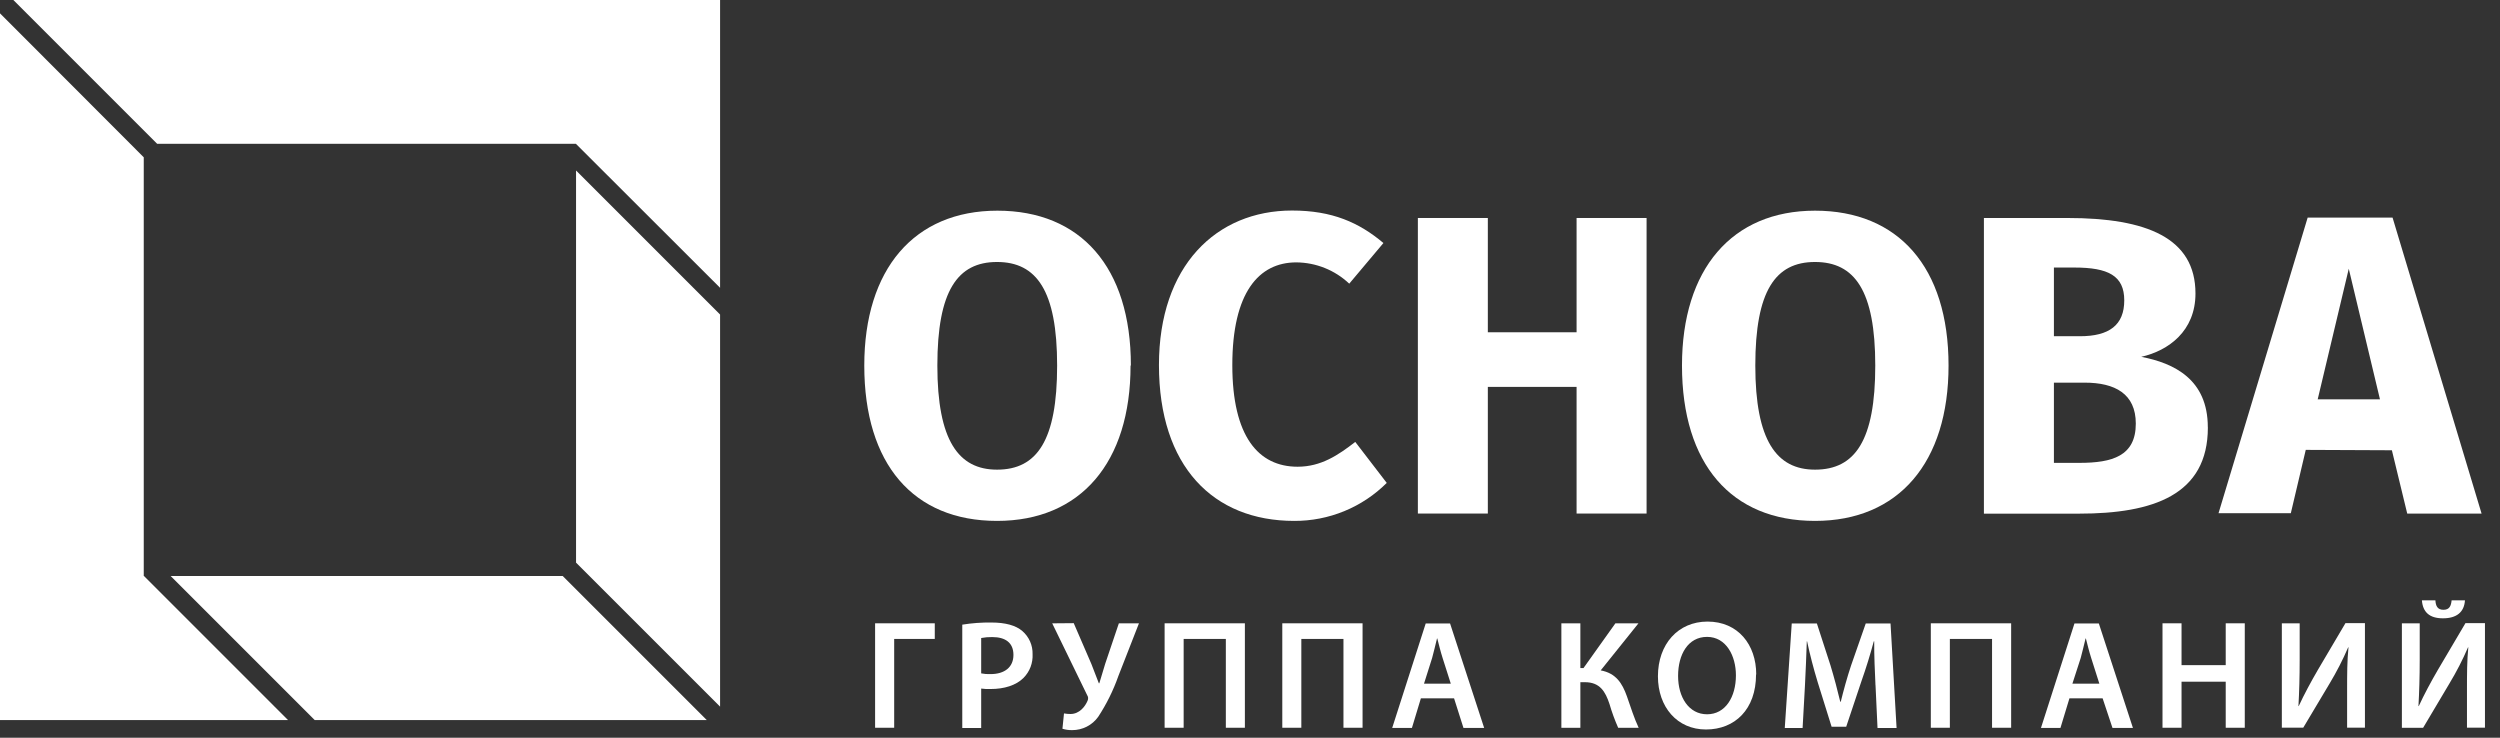 <svg width="122" height="36" viewBox="0 0 122 36" fill="none" xmlns="http://www.w3.org/2000/svg">
<rect x="0" y="0" width="122" height="36" fill="#333333" stroke="none"/>
<path fill-rule="evenodd" clip-rule="evenodd" d="M28.111 8.32V27.457L35.14 34.484V15.35L28.111 8.32ZM27.459 28.108H8.327L15.359 35.14H34.491L27.459 28.108ZM7.015 28.108V7.676L0 0.651V35.14H14.056L7.025 28.108H7.015ZM7.659 7.018H28.104L35.14 14.045V0H0.651L7.669 7.018H7.659Z" fill="white"/>
<path fill-rule="evenodd" clip-rule="evenodd" d="M45.743 17.839C45.743 21.504 46.779 22.919 48.655 22.919C50.609 22.919 51.588 21.492 51.588 17.839C51.588 14.185 50.587 12.785 48.655 12.785C46.722 12.785 45.743 14.197 45.743 17.839ZM55.171 17.839C55.171 22.567 52.736 25.42 48.655 25.42C44.573 25.42 42.177 22.65 42.177 17.839C42.177 13.136 44.611 10.281 48.671 10.281C52.732 10.281 55.187 13.032 55.187 17.839H55.171Z" fill="white"/>
<path fill-rule="evenodd" clip-rule="evenodd" d="M67.507 11.865L65.843 13.843C65.144 13.183 64.222 12.812 63.261 12.804C61.426 12.804 60.137 14.28 60.137 17.82C60.137 21.298 61.409 22.776 63.323 22.776C64.466 22.776 65.301 22.213 66.137 21.566L67.673 23.566C67.08 24.157 66.375 24.626 65.6 24.944C64.825 25.262 63.994 25.424 63.156 25.42C59.201 25.42 56.557 22.755 56.557 17.813C56.557 12.982 59.348 10.274 63.054 10.274C65.013 10.274 66.323 10.859 67.509 11.858L67.507 11.865Z" fill="white"/>
<path fill-rule="evenodd" clip-rule="evenodd" d="M72.606 18.88V25.061H69.192V10.638H72.606V16.215H76.937V10.638H80.353V25.061H76.937V18.88H72.606Z" fill="white"/>
<path fill-rule="evenodd" clip-rule="evenodd" d="M85.659 17.839C85.659 21.504 86.7 22.919 88.573 22.919C90.532 22.919 91.513 21.492 91.513 17.839C91.513 14.185 90.511 12.785 88.573 12.785C86.636 12.785 85.659 14.197 85.659 17.839ZM95.089 17.839C95.089 22.567 92.655 25.42 88.573 25.42C84.492 25.42 82.081 22.65 82.081 17.839C82.081 13.136 84.515 10.281 88.573 10.281C92.631 10.281 95.089 13.032 95.089 17.839Z" fill="white"/>
<path fill-rule="evenodd" clip-rule="evenodd" d="M101.477 22.588C103.082 22.588 104.227 22.253 104.227 20.672C104.227 19.215 103.21 18.673 101.729 18.673H100.231V22.588H101.477ZM100.231 16.408H101.5C102.927 16.408 103.664 15.866 103.664 14.658C103.664 13.45 102.874 13.056 101.227 13.056H100.231V16.408ZM107.744 20.86C107.744 24.153 105.078 25.066 101.458 25.066H96.815V10.638H100.895C104.765 10.638 107.139 11.615 107.139 14.323C107.139 16.153 105.827 17.111 104.493 17.413C106.098 17.722 107.741 18.514 107.741 20.846L107.744 20.86Z" fill="white"/>
<path fill-rule="evenodd" clip-rule="evenodd" d="M114.62 13.115L113.104 19.486H116.142L114.62 13.115ZM112.521 21.954L111.792 25.044H108.264L112.614 10.619H116.757L121.101 25.063H117.473L116.724 21.973L112.521 21.954Z" fill="white"/>
<path fill-rule="evenodd" clip-rule="evenodd" d="M45.617 30.417V31.18H43.636V35.514H42.705V30.417H45.617Z" fill="white"/>
<path fill-rule="evenodd" clip-rule="evenodd" d="M47.882 32.861C48.031 32.89 48.184 32.902 48.336 32.896C49.03 32.896 49.456 32.556 49.456 31.959C49.456 31.363 49.061 31.089 48.419 31.089C48.239 31.086 48.059 31.101 47.882 31.135V32.861ZM46.959 30.483C47.431 30.407 47.908 30.372 48.386 30.379C49.066 30.379 49.575 30.521 49.891 30.795C50.052 30.934 50.18 31.107 50.267 31.302C50.353 31.497 50.395 31.708 50.39 31.921C50.401 32.134 50.367 32.347 50.292 32.547C50.216 32.746 50.1 32.927 49.95 33.079C49.582 33.45 48.999 33.624 48.341 33.624C48.187 33.63 48.034 33.623 47.882 33.602V35.525H46.959V30.483Z" fill="white"/>
<path fill-rule="evenodd" clip-rule="evenodd" d="M52.398 30.41L53.261 32.406C53.397 32.739 53.499 33.041 53.623 33.343H53.647C53.723 33.105 53.813 32.785 53.934 32.392L54.6 30.419H55.581L54.576 32.991C54.33 33.692 53.999 34.36 53.592 34.981C53.447 35.183 53.257 35.347 53.036 35.46C52.815 35.573 52.57 35.631 52.322 35.63C52.161 35.633 52.001 35.611 51.847 35.563L51.923 34.815C52.028 34.834 52.135 34.844 52.242 34.843C52.672 34.843 52.955 34.482 53.074 34.194C53.094 34.151 53.103 34.103 53.1 34.055C53.096 34.007 53.08 33.96 53.052 33.921L51.348 30.419L52.398 30.41Z" fill="white"/>
<path fill-rule="evenodd" clip-rule="evenodd" d="M60.75 30.417V35.514H59.821V31.18H57.762V35.514H56.833V30.417H60.75Z" fill="white"/>
<path fill-rule="evenodd" clip-rule="evenodd" d="M66.493 30.417V35.514H65.561V31.18H63.505V35.514H62.576V30.417H66.493Z" fill="white"/>
<path fill-rule="evenodd" clip-rule="evenodd" d="M70.799 33.364L70.399 32.109C70.299 31.798 70.216 31.451 70.14 31.158H70.126C70.05 31.453 69.974 31.807 69.888 32.109L69.491 33.364H70.799ZM69.339 34.078L68.902 35.523H67.939L69.575 30.424H70.763L72.427 35.523H71.417L70.958 34.078H69.339Z" fill="white"/>
<path fill-rule="evenodd" clip-rule="evenodd" d="M77.122 30.417V32.601H77.275L78.832 30.417H79.958L78.114 32.715C78.853 32.851 79.165 33.336 79.393 33.98C79.581 34.517 79.74 35.031 79.966 35.516H78.967C78.801 35.14 78.659 34.753 78.544 34.358C78.34 33.738 78.069 33.291 77.341 33.291H77.122V35.516H76.195V30.417H77.122Z" fill="white"/>
<path fill-rule="evenodd" clip-rule="evenodd" d="M81.891 32.989C81.891 34.025 82.414 34.857 83.305 34.857C84.197 34.857 84.713 34.018 84.713 32.956C84.713 32.005 84.237 31.08 83.305 31.08C82.374 31.08 81.891 31.94 81.891 32.982V32.989ZM85.695 32.913C85.695 34.622 84.658 35.599 83.251 35.599C81.843 35.599 80.907 34.501 80.907 33.003C80.907 31.436 81.888 30.333 83.327 30.333C84.817 30.333 85.704 31.46 85.704 32.913H85.695Z" fill="white"/>
<path fill-rule="evenodd" clip-rule="evenodd" d="M91.523 33.436C91.493 32.777 91.455 31.983 91.462 31.296H91.441C91.274 31.924 91.062 32.611 90.834 33.255L90.095 35.464H89.382L88.702 33.286C88.504 32.635 88.321 31.938 88.186 31.296H88.172C88.148 31.969 88.119 32.777 88.081 33.474L87.967 35.525H87.097L87.437 30.426H88.664L89.329 32.475C89.51 33.074 89.669 33.678 89.805 34.246H89.829C89.964 33.695 90.138 33.058 90.335 32.468L91.048 30.426H92.258L92.553 35.525H91.623L91.526 33.445L91.523 33.436Z" fill="white"/>
<path fill-rule="evenodd" clip-rule="evenodd" d="M98.144 30.417V35.514H97.212V31.18H95.153V35.514H94.224V30.417H98.144Z" fill="white"/>
<path fill-rule="evenodd" clip-rule="evenodd" d="M102.449 33.364L102.05 32.109C101.95 31.798 101.866 31.451 101.791 31.158H101.776C101.701 31.453 101.624 31.807 101.539 32.109L101.133 33.364H102.449ZM100.989 34.078L100.55 35.523H99.599L101.234 30.424H102.423L104.087 35.523H103.089L102.608 34.078H100.989Z" fill="white"/>
<path fill-rule="evenodd" clip-rule="evenodd" d="M106.459 30.417V32.459H108.615V30.417H109.545V35.514H108.615V33.267H106.459V35.514H105.53V30.417H106.459Z" fill="white"/>
<path fill-rule="evenodd" clip-rule="evenodd" d="M112.224 30.417V32.216C112.224 33.027 112.202 33.776 112.164 34.456H112.178C112.444 33.883 112.777 33.267 113.11 32.694L114.458 30.41H115.409V35.509H114.539V33.7C114.539 32.898 114.539 32.247 114.607 31.589H114.591C114.33 32.196 114.027 32.786 113.686 33.353L112.4 35.509H111.354V30.417H112.224Z" fill="white"/>
<path fill-rule="evenodd" clip-rule="evenodd" d="M118.848 29.297C118.862 29.561 118.945 29.758 119.24 29.758C119.534 29.758 119.611 29.568 119.639 29.297H120.29C120.252 29.879 119.875 30.174 119.216 30.174C118.557 30.174 118.234 29.872 118.189 29.297H118.848ZM118.082 30.417V32.216C118.082 33.027 118.058 33.776 118.021 34.456H118.037C118.301 33.883 118.633 33.267 118.966 32.694L120.314 30.41H121.266V35.509H120.388V33.7C120.388 32.898 120.388 32.247 120.454 31.589H120.44C120.178 32.197 119.875 32.786 119.533 33.353L118.248 35.516H117.212V30.417H118.082Z" fill="white"/>
</svg>
